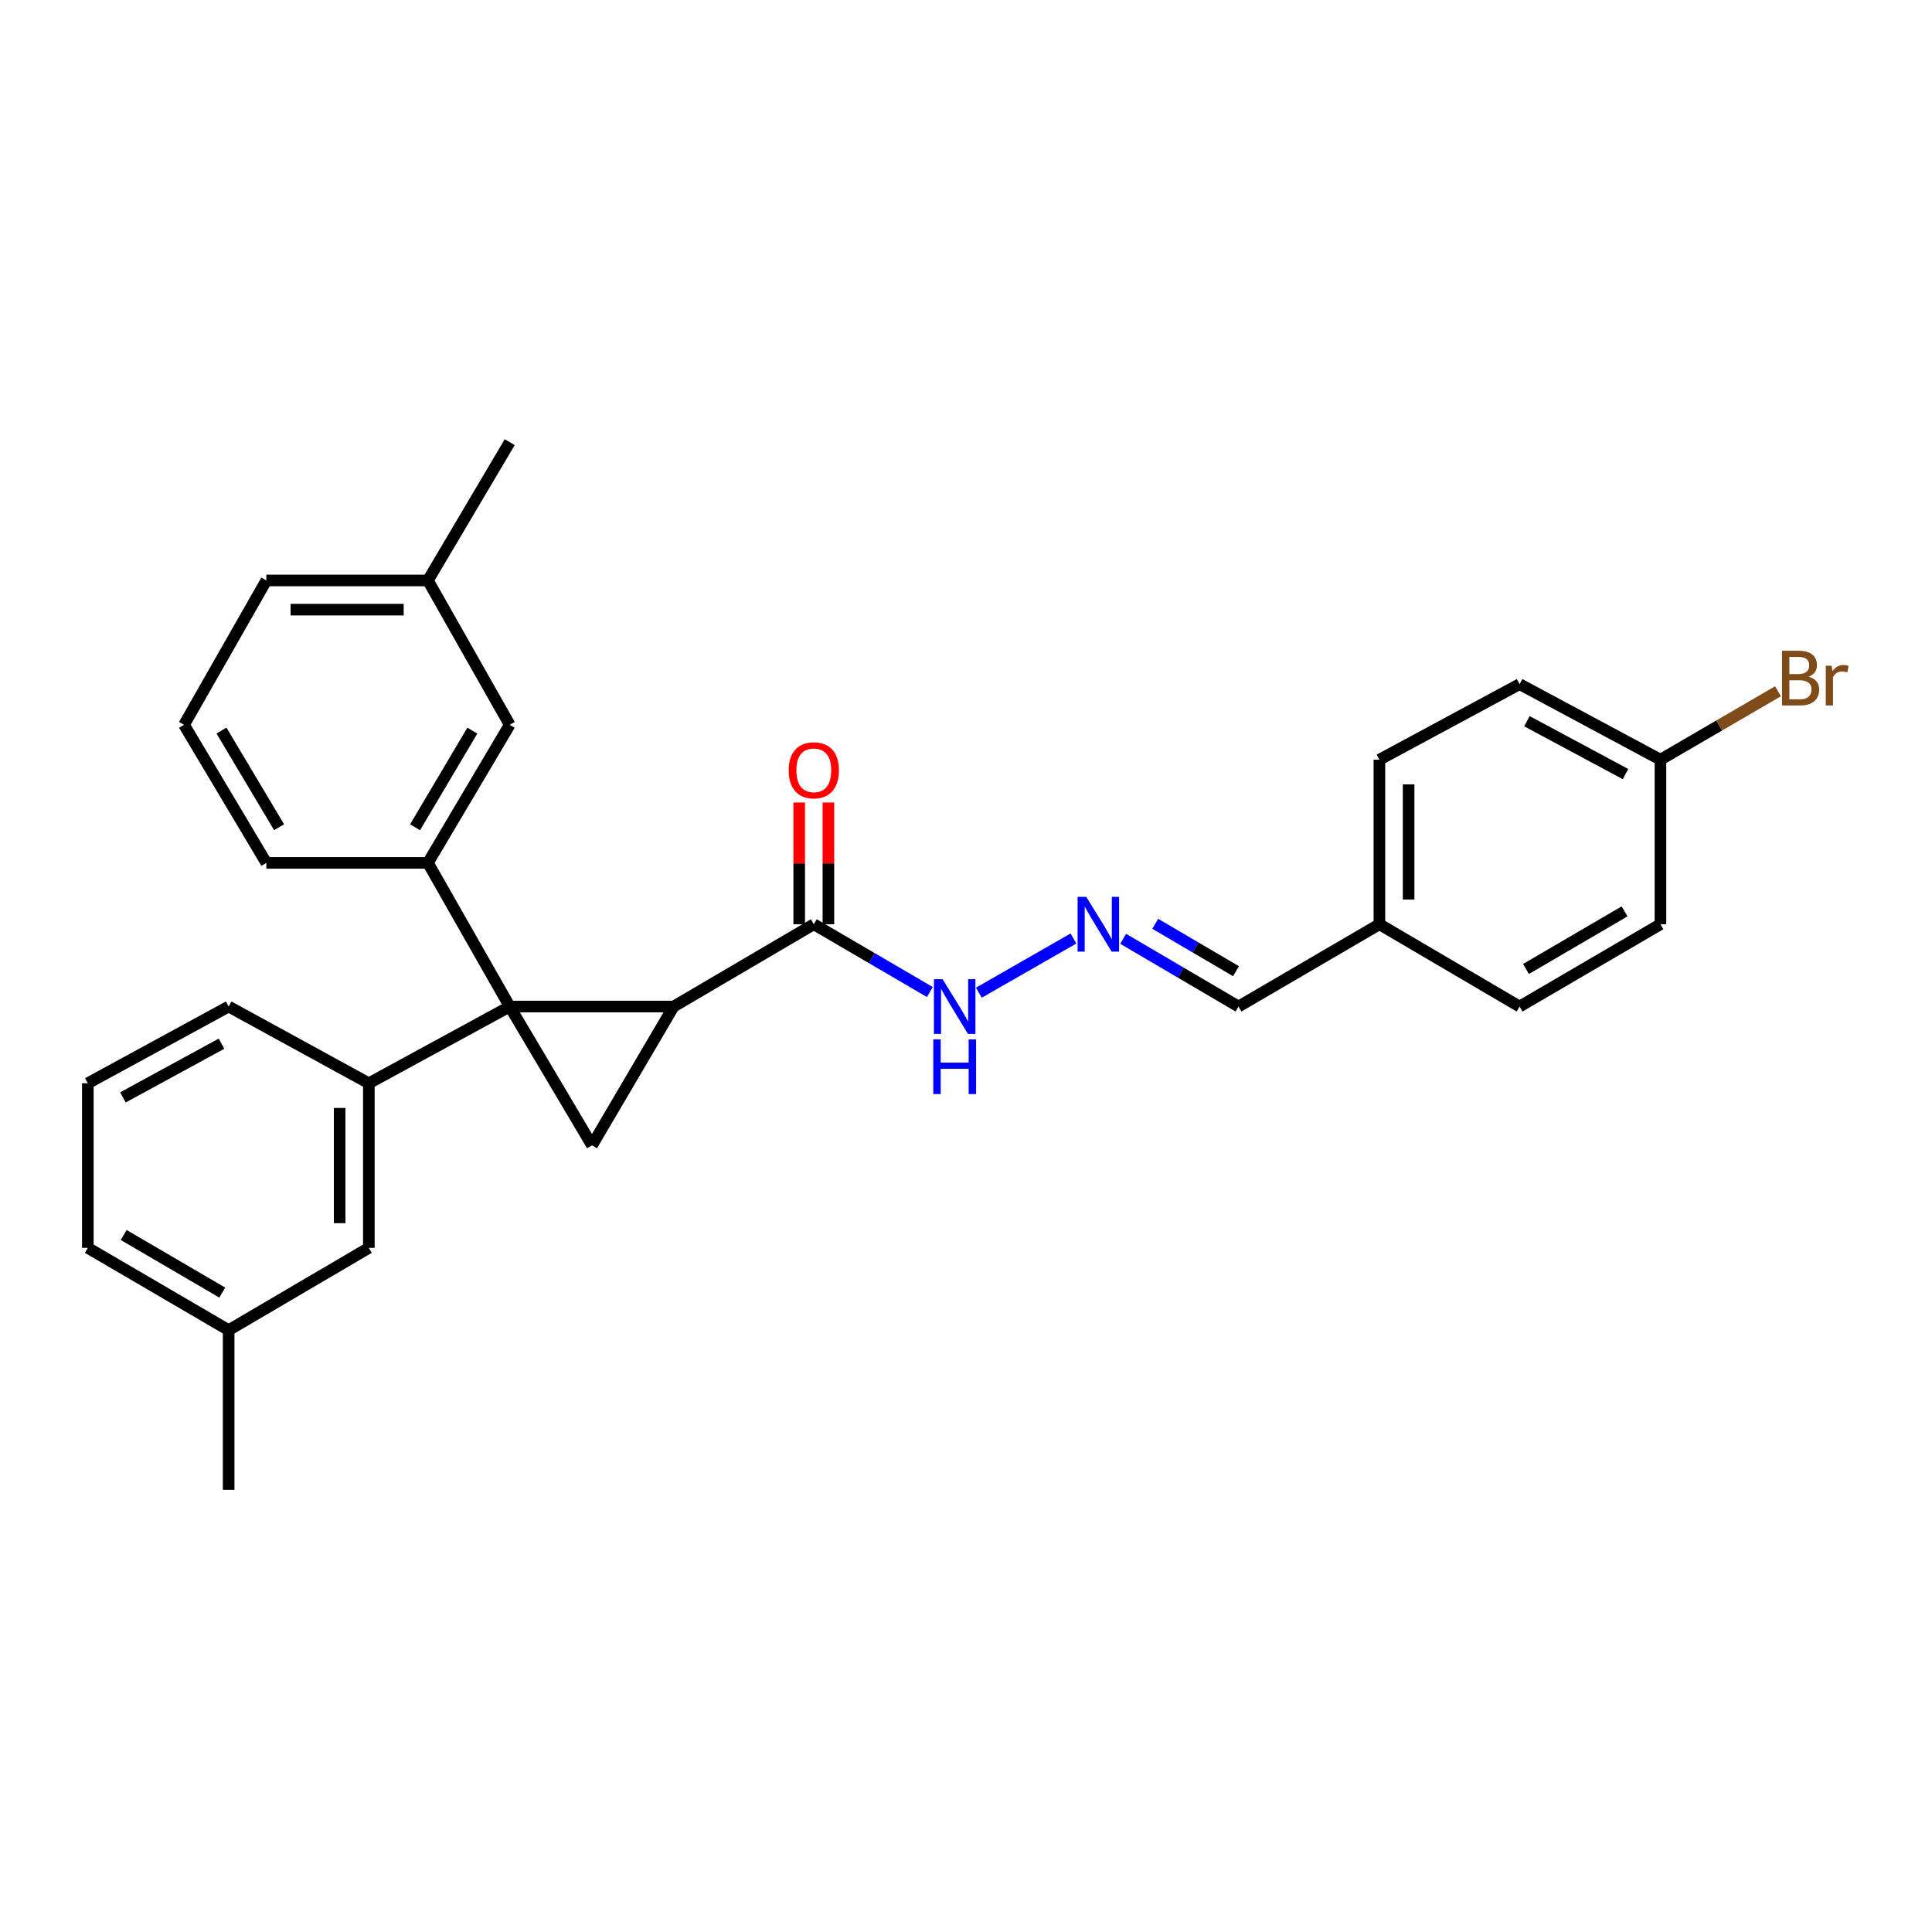 <?xml version='1.0' encoding='iso-8859-1'?>
<svg version='1.1' baseProfile='full'
              xmlns='http://www.w3.org/2000/svg'
                      xmlns:rdkit='http://www.rdkit.org/xml'
                      xmlns:xlink='http://www.w3.org/1999/xlink'
                  xml:space='preserve'
width='1000px' height='1000px' viewBox='0 0 1000 1000'>
<!-- END OF HEADER -->
<rect style='opacity:1.0;fill:#FFFFFF;stroke:none' width='1000' height='1000' x='0' y='0'> </rect>
<path class='bond-0' d='M 263.832,520.983 L 348.662,520.983' style='fill:none;fill-rule:evenodd;stroke:#000000;stroke-width:6px;stroke-linecap:butt;stroke-linejoin:miter;stroke-opacity:1' />
<path class='bond-1' d='M 263.832,520.983 L 306.428,592.824' style='fill:none;fill-rule:evenodd;stroke:#000000;stroke-width:6px;stroke-linecap:butt;stroke-linejoin:miter;stroke-opacity:1' />
<path class='bond-2' d='M 263.832,520.983 L 190.916,560.699' style='fill:none;fill-rule:evenodd;stroke:#000000;stroke-width:6px;stroke-linecap:butt;stroke-linejoin:miter;stroke-opacity:1' />
<path class='bond-3' d='M 263.832,520.983 L 221.488,446.623' style='fill:none;fill-rule:evenodd;stroke:#000000;stroke-width:6px;stroke-linecap:butt;stroke-linejoin:miter;stroke-opacity:1' />
<path class='bond-4' d='M 348.662,520.983 L 421.225,478.387' style='fill:none;fill-rule:evenodd;stroke:#000000;stroke-width:6px;stroke-linecap:butt;stroke-linejoin:miter;stroke-opacity:1' />
<path class='bond-28' d='M 348.662,520.983 L 306.428,592.824' style='fill:none;fill-rule:evenodd;stroke:#000000;stroke-width:6px;stroke-linecap:butt;stroke-linejoin:miter;stroke-opacity:1' />
<path class='bond-7' d='M 190.916,560.699 L 190.916,645.89' style='fill:none;fill-rule:evenodd;stroke:#000000;stroke-width:6px;stroke-linecap:butt;stroke-linejoin:miter;stroke-opacity:1' />
<path class='bond-7' d='M 175.803,573.477 L 175.803,633.111' style='fill:none;fill-rule:evenodd;stroke:#000000;stroke-width:6px;stroke-linecap:butt;stroke-linejoin:miter;stroke-opacity:1' />
<path class='bond-16' d='M 190.916,560.699 L 118.353,520.983' style='fill:none;fill-rule:evenodd;stroke:#000000;stroke-width:6px;stroke-linecap:butt;stroke-linejoin:miter;stroke-opacity:1' />
<path class='bond-6' d='M 221.488,446.623 L 263.832,375.16' style='fill:none;fill-rule:evenodd;stroke:#000000;stroke-width:6px;stroke-linecap:butt;stroke-linejoin:miter;stroke-opacity:1' />
<path class='bond-6' d='M 214.837,428.199 L 244.478,378.175' style='fill:none;fill-rule:evenodd;stroke:#000000;stroke-width:6px;stroke-linecap:butt;stroke-linejoin:miter;stroke-opacity:1' />
<path class='bond-15' d='M 221.488,446.623 L 137.859,446.623' style='fill:none;fill-rule:evenodd;stroke:#000000;stroke-width:6px;stroke-linecap:butt;stroke-linejoin:miter;stroke-opacity:1' />
<path class='bond-8' d='M 421.225,478.387 L 451.257,495.931' style='fill:none;fill-rule:evenodd;stroke:#000000;stroke-width:6px;stroke-linecap:butt;stroke-linejoin:miter;stroke-opacity:1' />
<path class='bond-8' d='M 451.257,495.931 L 481.29,513.476' style='fill:none;fill-rule:evenodd;stroke:#0000FF;stroke-width:6px;stroke-linecap:butt;stroke-linejoin:miter;stroke-opacity:1' />
<path class='bond-9' d='M 428.782,478.387 L 428.782,446.885' style='fill:none;fill-rule:evenodd;stroke:#000000;stroke-width:6px;stroke-linecap:butt;stroke-linejoin:miter;stroke-opacity:1' />
<path class='bond-9' d='M 428.782,446.885 L 428.782,415.382' style='fill:none;fill-rule:evenodd;stroke:#FF0000;stroke-width:6px;stroke-linecap:butt;stroke-linejoin:miter;stroke-opacity:1' />
<path class='bond-9' d='M 413.668,478.387 L 413.668,446.885' style='fill:none;fill-rule:evenodd;stroke:#000000;stroke-width:6px;stroke-linecap:butt;stroke-linejoin:miter;stroke-opacity:1' />
<path class='bond-9' d='M 413.668,446.885 L 413.668,415.382' style='fill:none;fill-rule:evenodd;stroke:#FF0000;stroke-width:6px;stroke-linecap:butt;stroke-linejoin:miter;stroke-opacity:1' />
<path class='bond-5' d='M 555.618,485.767 L 506.652,513.816' style='fill:none;fill-rule:evenodd;stroke:#0000FF;stroke-width:6px;stroke-linecap:butt;stroke-linejoin:miter;stroke-opacity:1' />
<path class='bond-10' d='M 581.344,485.927 L 611.199,503.455' style='fill:none;fill-rule:evenodd;stroke:#0000FF;stroke-width:6px;stroke-linecap:butt;stroke-linejoin:miter;stroke-opacity:1' />
<path class='bond-10' d='M 611.199,503.455 L 641.055,520.983' style='fill:none;fill-rule:evenodd;stroke:#000000;stroke-width:6px;stroke-linecap:butt;stroke-linejoin:miter;stroke-opacity:1' />
<path class='bond-10' d='M 597.952,478.152 L 618.851,490.422' style='fill:none;fill-rule:evenodd;stroke:#0000FF;stroke-width:6px;stroke-linecap:butt;stroke-linejoin:miter;stroke-opacity:1' />
<path class='bond-10' d='M 618.851,490.422 L 639.75,502.691' style='fill:none;fill-rule:evenodd;stroke:#000000;stroke-width:6px;stroke-linecap:butt;stroke-linejoin:miter;stroke-opacity:1' />
<path class='bond-13' d='M 263.832,375.16 L 221.488,300.439' style='fill:none;fill-rule:evenodd;stroke:#000000;stroke-width:6px;stroke-linecap:butt;stroke-linejoin:miter;stroke-opacity:1' />
<path class='bond-14' d='M 190.916,645.89 L 118.353,688.486' style='fill:none;fill-rule:evenodd;stroke:#000000;stroke-width:6px;stroke-linecap:butt;stroke-linejoin:miter;stroke-opacity:1' />
<path class='bond-11' d='M 641.055,520.983 L 713.979,478.387' style='fill:none;fill-rule:evenodd;stroke:#000000;stroke-width:6px;stroke-linecap:butt;stroke-linejoin:miter;stroke-opacity:1' />
<path class='bond-20' d='M 713.979,478.387 L 786.534,520.983' style='fill:none;fill-rule:evenodd;stroke:#000000;stroke-width:6px;stroke-linecap:butt;stroke-linejoin:miter;stroke-opacity:1' />
<path class='bond-21' d='M 713.979,478.387 L 713.979,393.213' style='fill:none;fill-rule:evenodd;stroke:#000000;stroke-width:6px;stroke-linecap:butt;stroke-linejoin:miter;stroke-opacity:1' />
<path class='bond-21' d='M 729.093,465.611 L 729.093,405.989' style='fill:none;fill-rule:evenodd;stroke:#000000;stroke-width:6px;stroke-linecap:butt;stroke-linejoin:miter;stroke-opacity:1' />
<path class='bond-12' d='M 859.441,393.213 L 786.534,354.11' style='fill:none;fill-rule:evenodd;stroke:#000000;stroke-width:6px;stroke-linecap:butt;stroke-linejoin:miter;stroke-opacity:1' />
<path class='bond-12' d='M 841.361,400.666 L 790.326,373.294' style='fill:none;fill-rule:evenodd;stroke:#000000;stroke-width:6px;stroke-linecap:butt;stroke-linejoin:miter;stroke-opacity:1' />
<path class='bond-17' d='M 859.441,393.213 L 889.859,375.506' style='fill:none;fill-rule:evenodd;stroke:#000000;stroke-width:6px;stroke-linecap:butt;stroke-linejoin:miter;stroke-opacity:1' />
<path class='bond-17' d='M 889.859,375.506 L 920.277,357.8' style='fill:none;fill-rule:evenodd;stroke:#7F4C19;stroke-width:6px;stroke-linecap:butt;stroke-linejoin:miter;stroke-opacity:1' />
<path class='bond-31' d='M 859.441,393.213 L 859.441,478.387' style='fill:none;fill-rule:evenodd;stroke:#000000;stroke-width:6px;stroke-linecap:butt;stroke-linejoin:miter;stroke-opacity:1' />
<path class='bond-27' d='M 221.488,300.439 L 263.832,228.859' style='fill:none;fill-rule:evenodd;stroke:#000000;stroke-width:6px;stroke-linecap:butt;stroke-linejoin:miter;stroke-opacity:1' />
<path class='bond-29' d='M 221.488,300.439 L 137.859,300.439' style='fill:none;fill-rule:evenodd;stroke:#000000;stroke-width:6px;stroke-linecap:butt;stroke-linejoin:miter;stroke-opacity:1' />
<path class='bond-29' d='M 208.944,315.553 L 150.403,315.553' style='fill:none;fill-rule:evenodd;stroke:#000000;stroke-width:6px;stroke-linecap:butt;stroke-linejoin:miter;stroke-opacity:1' />
<path class='bond-26' d='M 118.353,688.486 L 118.353,771.141' style='fill:none;fill-rule:evenodd;stroke:#000000;stroke-width:6px;stroke-linecap:butt;stroke-linejoin:miter;stroke-opacity:1' />
<path class='bond-30' d='M 118.353,688.486 L 45.455,645.89' style='fill:none;fill-rule:evenodd;stroke:#000000;stroke-width:6px;stroke-linecap:butt;stroke-linejoin:miter;stroke-opacity:1' />
<path class='bond-30' d='M 115.043,669.047 L 64.014,639.23' style='fill:none;fill-rule:evenodd;stroke:#000000;stroke-width:6px;stroke-linecap:butt;stroke-linejoin:miter;stroke-opacity:1' />
<path class='bond-22' d='M 137.859,446.623 L 95.263,375.16' style='fill:none;fill-rule:evenodd;stroke:#000000;stroke-width:6px;stroke-linecap:butt;stroke-linejoin:miter;stroke-opacity:1' />
<path class='bond-22' d='M 144.452,428.165 L 114.635,378.141' style='fill:none;fill-rule:evenodd;stroke:#000000;stroke-width:6px;stroke-linecap:butt;stroke-linejoin:miter;stroke-opacity:1' />
<path class='bond-23' d='M 118.353,520.983 L 45.455,560.699' style='fill:none;fill-rule:evenodd;stroke:#000000;stroke-width:6px;stroke-linecap:butt;stroke-linejoin:miter;stroke-opacity:1' />
<path class='bond-23' d='M 114.649,540.212 L 63.62,568.013' style='fill:none;fill-rule:evenodd;stroke:#000000;stroke-width:6px;stroke-linecap:butt;stroke-linejoin:miter;stroke-opacity:1' />
<path class='bond-18' d='M 786.534,354.11 L 713.979,393.213' style='fill:none;fill-rule:evenodd;stroke:#000000;stroke-width:6px;stroke-linecap:butt;stroke-linejoin:miter;stroke-opacity:1' />
<path class='bond-19' d='M 859.441,478.387 L 786.534,520.983' style='fill:none;fill-rule:evenodd;stroke:#000000;stroke-width:6px;stroke-linecap:butt;stroke-linejoin:miter;stroke-opacity:1' />
<path class='bond-19' d='M 840.88,471.727 L 789.845,501.544' style='fill:none;fill-rule:evenodd;stroke:#000000;stroke-width:6px;stroke-linecap:butt;stroke-linejoin:miter;stroke-opacity:1' />
<path class='bond-24' d='M 95.263,375.16 L 137.859,300.439' style='fill:none;fill-rule:evenodd;stroke:#000000;stroke-width:6px;stroke-linecap:butt;stroke-linejoin:miter;stroke-opacity:1' />
<path class='bond-25' d='M 45.455,560.699 L 45.455,645.89' style='fill:none;fill-rule:evenodd;stroke:#000000;stroke-width:6px;stroke-linecap:butt;stroke-linejoin:miter;stroke-opacity:1' />
<path  class='atom-6' d='M 562.241 464.227
L 571.521 479.227
Q 572.441 480.707, 573.921 483.387
Q 575.401 486.067, 575.481 486.227
L 575.481 464.227
L 579.241 464.227
L 579.241 492.547
L 575.361 492.547
L 565.401 476.147
Q 564.241 474.227, 563.001 472.027
Q 561.801 469.827, 561.441 469.147
L 561.441 492.547
L 557.761 492.547
L 557.761 464.227
L 562.241 464.227
' fill='#0000FF'/>
<path  class='atom-9' d='M 487.881 506.823
L 497.161 521.823
Q 498.081 523.303, 499.561 525.983
Q 501.041 528.663, 501.121 528.823
L 501.121 506.823
L 504.881 506.823
L 504.881 535.143
L 501.001 535.143
L 491.041 518.743
Q 489.881 516.823, 488.641 514.623
Q 487.441 512.423, 487.081 511.743
L 487.081 535.143
L 483.401 535.143
L 483.401 506.823
L 487.881 506.823
' fill='#0000FF'/>
<path  class='atom-9' d='M 483.061 537.975
L 486.901 537.975
L 486.901 550.015
L 501.381 550.015
L 501.381 537.975
L 505.221 537.975
L 505.221 566.295
L 501.381 566.295
L 501.381 553.215
L 486.901 553.215
L 486.901 566.295
L 483.061 566.295
L 483.061 537.975
' fill='#0000FF'/>
<path  class='atom-10' d='M 408.225 398.709
Q 408.225 391.909, 411.585 388.109
Q 414.945 384.309, 421.225 384.309
Q 427.505 384.309, 430.865 388.109
Q 434.225 391.909, 434.225 398.709
Q 434.225 405.589, 430.825 409.509
Q 427.425 413.389, 421.225 413.389
Q 414.985 413.389, 411.585 409.509
Q 408.225 405.629, 408.225 398.709
M 421.225 410.189
Q 425.545 410.189, 427.865 407.309
Q 430.225 404.389, 430.225 398.709
Q 430.225 393.149, 427.865 390.349
Q 425.545 387.509, 421.225 387.509
Q 416.905 387.509, 414.545 390.309
Q 412.225 393.109, 412.225 398.709
Q 412.225 404.429, 414.545 407.309
Q 416.905 410.189, 421.225 410.189
' fill='#FF0000'/>
<path  class='atom-18' d='M 936.135 350.258
Q 938.855 351.018, 940.215 352.698
Q 941.615 354.338, 941.615 356.778
Q 941.615 360.698, 939.095 362.938
Q 936.615 365.138, 931.895 365.138
L 922.375 365.138
L 922.375 336.818
L 930.735 336.818
Q 935.575 336.818, 938.015 338.778
Q 940.455 340.738, 940.455 344.338
Q 940.455 348.618, 936.135 350.258
M 926.175 340.018
L 926.175 348.898
L 930.735 348.898
Q 933.535 348.898, 934.975 347.778
Q 936.455 346.618, 936.455 344.338
Q 936.455 340.018, 930.735 340.018
L 926.175 340.018
M 931.895 361.938
Q 934.655 361.938, 936.135 360.618
Q 937.615 359.298, 937.615 356.778
Q 937.615 354.458, 935.975 353.298
Q 934.375 352.098, 931.295 352.098
L 926.175 352.098
L 926.175 361.938
L 931.895 361.938
' fill='#7F4C19'/>
<path  class='atom-18' d='M 948.055 344.578
L 948.495 347.418
Q 950.655 344.218, 954.175 344.218
Q 955.295 344.218, 956.815 344.618
L 956.215 347.978
Q 954.495 347.578, 953.535 347.578
Q 951.855 347.578, 950.735 348.258
Q 949.655 348.898, 948.775 350.458
L 948.775 365.138
L 945.015 365.138
L 945.015 344.578
L 948.055 344.578
' fill='#7F4C19'/>
</svg>
